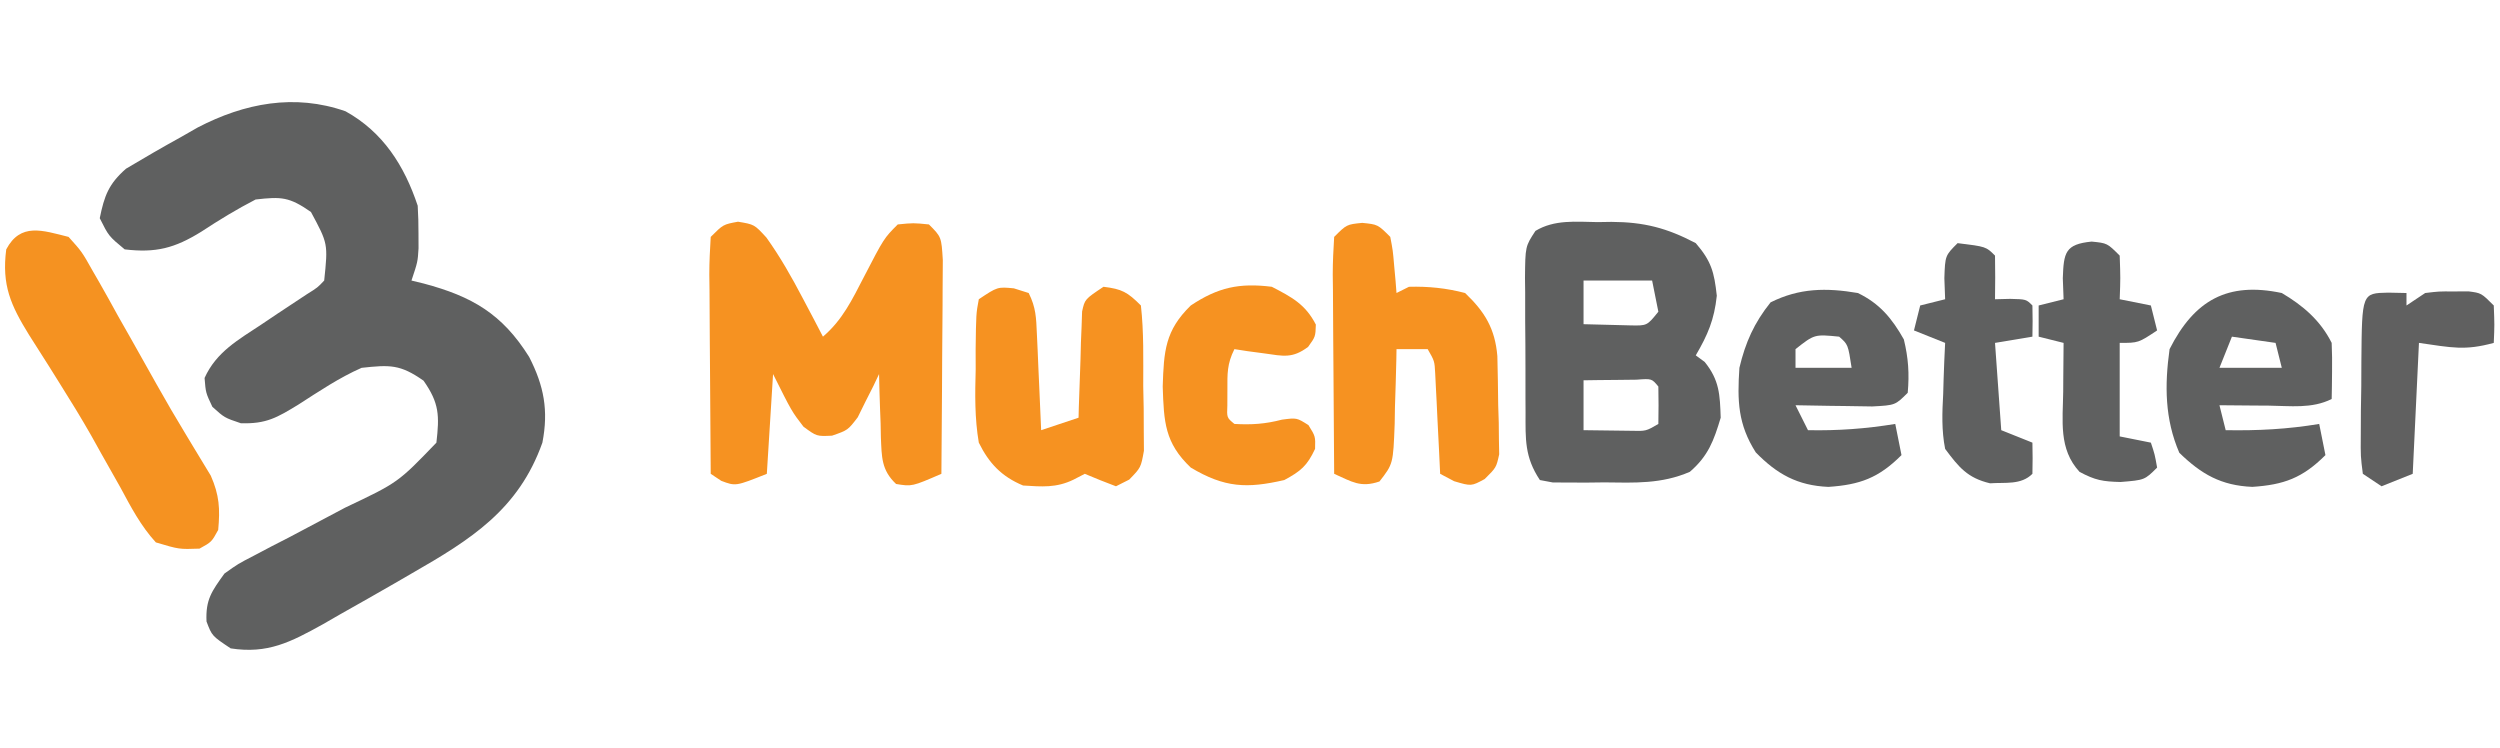 <?xml version="1.0" encoding="UTF-8"?>
<svg version="1.1" xmlns="http://www.w3.org/2000/svg" width="401" height="120">
<path d="M0 0 C6.021 3.333 9.434 8.729 11.574 15.148 C11.666 16.646 11.704 18.148 11.699 19.648 C11.703 20.809 11.703 20.809 11.707 21.992 C11.574 24.148 11.574 24.148 10.574 27.148 C11.553 27.386 11.553 27.386 12.551 27.629 C20.279 29.692 25.121 32.479 29.449 39.398 C31.836 44.056 32.573 47.991 31.574 53.148 C27.759 63.897 20.086 68.701 10.574 74.148 C9.702 74.655 8.829 75.161 7.93 75.683 C5.03 77.358 2.117 79.006 -0.801 80.648 C-1.74 81.189 -2.679 81.73 -3.646 82.287 C-8.812 85.147 -12.488 87.069 -18.426 86.148 C-21.426 84.148 -21.426 84.148 -22.301 81.836 C-22.464 78.317 -21.464 76.988 -19.426 74.148 C-17.24 72.59 -17.24 72.59 -14.707 71.281 C-13.315 70.546 -13.315 70.546 -11.895 69.796 C-10.915 69.294 -9.935 68.791 -8.926 68.273 C-6.931 67.219 -4.937 66.162 -2.945 65.102 C-1.991 64.596 -1.037 64.09 -0.053 63.568 C8.414 59.554 8.414 59.554 14.574 53.148 C15.065 48.815 15.052 46.828 12.512 43.211 C8.754 40.572 7.115 40.656 2.574 41.148 C-1.023 42.734 -4.252 44.917 -7.553 47.037 C-10.962 49.117 -12.715 50.172 -16.801 50.035 C-19.426 49.148 -19.426 49.148 -21.363 47.398 C-22.426 45.148 -22.426 45.148 -22.613 42.773 C-20.711 38.568 -17.195 36.653 -13.426 34.148 C-12.19 33.317 -12.19 33.317 -10.93 32.469 C-9.362 31.42 -7.79 30.379 -6.211 29.348 C-4.484 28.27 -4.484 28.27 -3.426 27.148 C-2.808 21.237 -2.808 21.237 -5.551 16.148 C-9.024 13.732 -10.269 13.669 -14.426 14.148 C-17.476 15.717 -20.266 17.429 -23.127 19.305 C-27.402 21.956 -30.423 22.743 -35.426 22.148 C-37.988 20.023 -37.988 20.023 -39.426 17.148 C-38.693 13.547 -37.997 11.649 -35.211 9.207 C-32.304 7.476 -29.392 5.777 -26.426 4.148 C-25.082 3.379 -25.082 3.379 -23.711 2.594 C-16.212 -1.304 -8.179 -2.871 0 0 Z " fill="#5F6060" transform="translate(55.426,17.852)"/>
<path d="M0 0 C2.625 0.438 2.625 0.438 4.555 2.539 C6.788 5.666 8.589 8.849 10.375 12.25 C10.989 13.411 11.602 14.573 12.234 15.77 C12.693 16.65 13.152 17.53 13.625 18.438 C16.762 15.761 18.311 12.503 20.188 8.875 C23.417 2.646 23.417 2.646 25.625 0.438 C28.125 0.188 28.125 0.188 30.625 0.438 C32.625 2.438 32.625 2.438 32.852 6.153 C32.852 7.75 32.84 9.348 32.82 10.945 C32.817 11.786 32.815 12.627 32.812 13.493 C32.801 16.183 32.775 18.873 32.75 21.562 C32.74 23.384 32.731 25.206 32.723 27.027 C32.701 31.498 32.666 35.967 32.625 40.438 C27.908 42.483 27.908 42.483 25.359 42.07 C22.98 39.83 23.06 37.733 22.918 34.574 C22.904 33.828 22.89 33.081 22.875 32.312 C22.845 31.558 22.816 30.804 22.785 30.027 C22.714 28.165 22.667 26.301 22.625 24.438 C22.322 25.076 22.019 25.714 21.707 26.371 C21.288 27.197 20.869 28.024 20.438 28.875 C20.031 29.699 19.625 30.522 19.207 31.371 C17.625 33.438 17.625 33.438 15.082 34.32 C12.625 34.438 12.625 34.438 10.5 32.875 C8.625 30.438 8.625 30.438 5.625 24.438 C5.295 29.718 4.965 34.998 4.625 40.438 C-0.375 42.438 -0.375 42.438 -2.688 41.562 C-3.244 41.191 -3.801 40.82 -4.375 40.438 C-4.424 35.062 -4.461 29.687 -4.485 24.312 C-4.495 22.483 -4.509 20.653 -4.526 18.824 C-4.55 16.198 -4.561 13.572 -4.57 10.945 C-4.581 10.124 -4.591 9.304 -4.602 8.458 C-4.602 6.45 -4.497 4.442 -4.375 2.438 C-2.375 0.438 -2.375 0.438 0 0 Z " fill="#F69221" transform="translate(118.375,35.562)"/>
<path d="M0 0 C0.739 -0.012 1.477 -0.023 2.238 -0.035 C7.454 -0.008 11.124 0.941 15.75 3.375 C18.243 6.27 18.71 8.008 19.125 11.812 C18.723 15.636 17.68 18.079 15.75 21.375 C16.224 21.726 16.699 22.076 17.188 22.438 C19.544 25.359 19.626 27.659 19.75 31.375 C18.642 35.07 17.746 37.517 14.801 40.055 C10.253 42.023 5.963 41.81 1.062 41.75 C0.1 41.762 -0.862 41.773 -1.854 41.785 C-3.231 41.779 -3.231 41.779 -4.637 41.773 C-5.893 41.768 -5.893 41.768 -7.175 41.763 C-7.859 41.635 -8.544 41.507 -9.25 41.375 C-11.717 37.675 -11.556 34.814 -11.551 30.531 C-11.555 29.766 -11.559 29 -11.564 28.212 C-11.57 26.594 -11.57 24.977 -11.566 23.36 C-11.563 20.884 -11.586 18.409 -11.611 15.934 C-11.614 14.362 -11.614 12.79 -11.613 11.219 C-11.622 10.478 -11.632 9.737 -11.641 8.974 C-11.595 3.902 -11.595 3.902 -9.963 1.41 C-6.911 -0.434 -3.456 -0.053 0 0 Z M-2.25 9.375 C-2.25 11.685 -2.25 13.995 -2.25 16.375 C-0.625 16.429 1 16.468 2.625 16.5 C3.53 16.523 4.435 16.546 5.367 16.57 C7.938 16.618 7.938 16.618 9.75 14.375 C9.42 12.725 9.09 11.075 8.75 9.375 C5.12 9.375 1.49 9.375 -2.25 9.375 Z M-2.25 25.375 C-2.25 28.015 -2.25 30.655 -2.25 33.375 C-0.625 33.402 1 33.421 2.625 33.438 C3.982 33.455 3.982 33.455 5.367 33.473 C7.767 33.537 7.767 33.537 9.75 32.375 C9.793 30.375 9.791 28.375 9.75 26.375 C8.69 25.089 8.69 25.089 6.246 25.277 C5.237 25.289 4.227 25.301 3.188 25.312 C2.176 25.322 1.164 25.331 0.121 25.34 C-0.661 25.351 -1.444 25.363 -2.25 25.375 Z " fill="#5F6060" transform="translate(256.25,35.625)"/>
<path d="M0 0 C2.5 0.25 2.5 0.25 4.5 2.25 C4.914 4.414 4.914 4.414 5.125 6.875 C5.2 7.692 5.275 8.51 5.352 9.352 C5.425 10.291 5.425 10.291 5.5 11.25 C6.16 10.92 6.82 10.59 7.5 10.25 C10.594 10.166 13.505 10.461 16.5 11.25 C19.661 14.253 21.31 16.969 21.677 21.379 C21.743 24.003 21.785 26.625 21.812 29.25 C21.842 30.165 21.871 31.08 21.9 32.023 C21.909 32.903 21.917 33.782 21.926 34.688 C21.94 35.491 21.955 36.294 21.97 37.121 C21.5 39.25 21.5 39.25 19.645 41.086 C17.5 42.25 17.5 42.25 14.75 41.438 C14.008 41.046 13.265 40.654 12.5 40.25 C12.439 38.974 12.379 37.698 12.316 36.383 C12.232 34.714 12.147 33.044 12.062 31.375 C12.023 30.533 11.984 29.691 11.943 28.824 C11.901 28.019 11.86 27.213 11.816 26.383 C11.78 25.639 11.743 24.896 11.705 24.129 C11.6 22.161 11.6 22.161 10.5 20.25 C8.85 20.25 7.2 20.25 5.5 20.25 C5.491 20.81 5.481 21.37 5.472 21.947 C5.418 24.486 5.334 27.024 5.25 29.562 C5.229 30.884 5.229 30.884 5.207 32.232 C4.963 38.655 4.963 38.655 2.766 41.48 C-0.283 42.516 -1.637 41.523 -4.5 40.25 C-4.549 34.875 -4.586 29.5 -4.61 24.125 C-4.62 22.295 -4.634 20.466 -4.651 18.636 C-4.675 16.01 -4.686 13.384 -4.695 10.758 C-4.706 9.937 -4.716 9.116 -4.727 8.27 C-4.727 6.262 -4.622 4.254 -4.5 2.25 C-2.5 0.25 -2.5 0.25 0 0 Z " fill="#F69221" transform="translate(218.5,35.75)"/>
<path d="M0 0 C2.136 2.37 2.136 2.37 3.902 5.512 C4.226 6.072 4.551 6.633 4.884 7.21 C5.926 9.024 6.932 10.854 7.938 12.688 C8.642 13.933 9.348 15.177 10.057 16.421 C11.437 18.851 12.805 21.287 14.164 23.729 C15.672 26.415 17.216 29.064 18.816 31.695 C19.197 32.327 19.578 32.959 19.971 33.611 C20.917 35.175 21.865 36.738 22.812 38.301 C24.189 41.43 24.311 43.615 24 47 C22.938 48.938 22.938 48.938 21 50 C17.734 50.117 17.734 50.117 14 49 C11.584 46.362 10 43.326 8.312 40.188 C7.284 38.364 6.254 36.541 5.223 34.719 C4.698 33.776 4.174 32.834 3.633 31.863 C2.01 29.017 0.306 26.241 -1.441 23.469 C-1.995 22.583 -2.55 21.697 -3.12 20.784 C-4.185 19.088 -5.259 17.398 -6.343 15.714 C-9.268 10.97 -10.744 7.753 -10 2 C-7.703 -2.323 -4.205 -1.053 0 0 Z " fill="#F59221" transform="translate(11,38)"/>
<path d="M0 0 C0.784 0.247 1.567 0.495 2.375 0.75 C3.55 3.099 3.575 4.701 3.691 7.32 C3.754 8.664 3.754 8.664 3.818 10.035 C3.858 10.972 3.897 11.909 3.938 12.875 C3.981 13.82 4.024 14.765 4.068 15.738 C4.175 18.075 4.277 20.413 4.375 22.75 C6.355 22.09 8.335 21.43 10.375 20.75 C10.39 20.185 10.404 19.62 10.419 19.038 C10.494 16.483 10.59 13.929 10.688 11.375 C10.71 10.486 10.733 9.596 10.756 8.68 C10.791 7.829 10.827 6.978 10.863 6.102 C10.889 5.316 10.916 4.531 10.943 3.721 C11.375 1.75 11.375 1.75 14.375 -0.25 C17.336 0.109 18.222 0.597 20.375 2.75 C20.861 7.044 20.745 11.37 20.75 15.688 C20.774 16.893 20.799 18.099 20.824 19.342 C20.83 21.073 20.83 21.073 20.836 22.84 C20.844 23.901 20.852 24.961 20.861 26.054 C20.375 28.75 20.375 28.75 18.502 30.678 C17.8 31.032 17.098 31.386 16.375 31.75 C14.694 31.12 13.027 30.452 11.375 29.75 C10.478 30.214 10.478 30.214 9.562 30.688 C6.805 32.027 4.487 31.817 1.473 31.625 C-1.988 30.181 -3.999 28.044 -5.625 24.75 C-6.295 20.814 -6.234 16.982 -6.125 13 C-6.128 11.947 -6.13 10.894 -6.133 9.809 C-6.059 4.069 -6.059 4.069 -5.625 1.75 C-2.625 -0.25 -2.625 -0.25 0 0 Z " fill="#F69221" transform="translate(162.625,46.25)"/>
<path d="M0 0 C3.489 1.683 5.469 4.058 7.375 7.438 C8.103 10.423 8.272 12.939 8 16 C6 18 6 18 2.305 18.195 C0.828 18.182 -0.649 18.158 -2.125 18.125 C-2.879 18.116 -3.633 18.107 -4.41 18.098 C-6.274 18.074 -8.137 18.038 -10 18 C-9.34 19.32 -8.68 20.64 -8 22 C-3.215 22.098 1.277 21.771 6 21 C6.33 22.65 6.66 24.3 7 26 C3.322 29.678 0.323 30.753 -4.723 31.098 C-9.679 30.885 -12.974 29.053 -16.375 25.562 C-19.23 21.06 -19.355 17.32 -19 12 C-18.029 7.909 -16.632 4.79 -14 1.5 C-9.379 -0.811 -5.058 -0.86 0 0 Z M-10 9 C-10 9.99 -10 10.98 -10 12 C-7.03 12 -4.06 12 -1 12 C-1.571 8.257 -1.571 8.257 -3 7 C-6.961 6.609 -6.961 6.609 -10 9 Z " fill="#5F6060" transform="translate(298,47)"/>
<path d="M0 0 C3.427 2.025 6.208 4.415 8 8 C8.07 9.54 8.085 11.083 8.062 12.625 C8.053 13.442 8.044 14.26 8.035 15.102 C8.024 15.728 8.012 16.355 8 17 C4.812 18.594 1.371 18.102 -2.125 18.062 C-2.879 18.058 -3.633 18.053 -4.41 18.049 C-6.273 18.037 -8.137 18.019 -10 18 C-9.67 19.32 -9.34 20.64 -9 22 C-3.848 22.09 0.919 21.847 6 21 C6.33 22.65 6.66 24.3 7 26 C3.323 29.677 0.324 30.758 -4.723 31.094 C-9.729 30.888 -12.916 29.056 -16.438 25.625 C-18.77 20.214 -18.807 14.809 -18 9 C-14.016 1.144 -8.715 -1.843 0 0 Z M-8 7 C-8.66 8.65 -9.32 10.3 -10 12 C-6.7 12 -3.4 12 0 12 C-0.33 10.68 -0.66 9.36 -1 8 C-3.31 7.67 -5.62 7.34 -8 7 Z " fill="#5F6060" transform="translate(366,47)"/>
<path d="M0 0 C3.221 1.67 5.381 2.799 7.062 6.062 C7 8 7 8 5.82 9.641 C3.303 11.52 1.872 11.125 -1.188 10.688 C-2.089 10.568 -2.99 10.448 -3.918 10.324 C-4.605 10.217 -5.292 10.11 -6 10 C-7.19 12.38 -7.133 13.915 -7.125 16.562 C-7.128 17.368 -7.13 18.174 -7.133 19.004 C-7.22 20.999 -7.22 20.999 -6 22 C-3.251 22.153 -1.048 22.013 1.625 21.312 C4 21 4 21 5.875 22.188 C7 24 7 24 6.938 26 C5.665 28.714 4.657 29.569 2 31 C-3.99 32.375 -7.543 32.253 -13 29 C-17.177 25.038 -17.314 21.695 -17.5 16 C-17.32 10.304 -17.115 7.007 -13 3 C-8.634 0.09 -5.205 -0.651 0 0 Z " fill="#F69221" transform="translate(204,46)"/>
<path d="M0 0 C2.5 0.25 2.5 0.25 4.5 2.25 C4.625 5.875 4.625 5.875 4.5 9.25 C6.15 9.58 7.8 9.91 9.5 10.25 C9.83 11.57 10.16 12.89 10.5 14.25 C7.5 16.25 7.5 16.25 4.5 16.25 C4.5 21.2 4.5 26.15 4.5 31.25 C6.15 31.58 7.8 31.91 9.5 32.25 C10.125 34.125 10.125 34.125 10.5 36.25 C8.5 38.25 8.5 38.25 4.625 38.562 C1.819 38.491 0.587 38.297 -1.938 36.938 C-5.334 33.269 -4.616 28.743 -4.562 24.062 C-4.558 23.313 -4.553 22.563 -4.549 21.791 C-4.537 19.944 -4.519 18.097 -4.5 16.25 C-5.82 15.92 -7.14 15.59 -8.5 15.25 C-8.5 13.6 -8.5 11.95 -8.5 10.25 C-7.18 9.92 -5.86 9.59 -4.5 9.25 C-4.541 8.136 -4.582 7.022 -4.625 5.875 C-4.483 1.748 -4.245 0.424 0 0 Z " fill="#5F6060" transform="translate(335.5,38.75)"/>
<path d="M0 0 C4.556 0.556 4.556 0.556 6 2 C6.041 4.333 6.042 6.667 6 9 C6.804 8.979 7.609 8.959 8.438 8.938 C11 9 11 9 12 10 C12.041 11.666 12.043 13.334 12 15 C10.02 15.33 8.04 15.66 6 16 C6.33 20.62 6.66 25.24 7 30 C9.475 30.99 9.475 30.99 12 32 C12.043 33.666 12.041 35.334 12 37 C10.172 38.828 7.647 38.346 5.203 38.523 C1.577 37.662 0.199 35.953 -2 33 C-2.586 30.031 -2.477 27.199 -2.312 24.188 C-2.29 23.399 -2.267 22.611 -2.244 21.799 C-2.186 19.865 -2.096 17.932 -2 16 C-4.475 15.01 -4.475 15.01 -7 14 C-6.67 12.68 -6.34 11.36 -6 10 C-4.68 9.67 -3.36 9.34 -2 9 C-2.041 7.886 -2.083 6.772 -2.125 5.625 C-2 2 -2 2 0 0 Z " fill="#5F6060" transform="translate(314,39)"/>
<path d="M0 0 C1.454 0.031 1.454 0.031 2.938 0.062 C2.938 0.723 2.938 1.383 2.938 2.062 C3.928 1.403 4.918 0.743 5.938 0.062 C8.129 -0.203 8.129 -0.203 10.5 -0.188 C11.678 -0.195 11.678 -0.195 12.879 -0.203 C14.938 0.062 14.938 0.062 16.938 2.062 C17.062 5.188 17.062 5.188 16.938 8.062 C12.277 9.334 10.22 8.817 4.938 8.062 C4.607 14.992 4.277 21.922 3.938 29.062 C2.288 29.723 0.637 30.383 -1.062 31.062 C-2.053 30.402 -3.042 29.742 -4.062 29.062 C-4.419 26.281 -4.419 26.281 -4.391 22.777 C-4.385 21.525 -4.38 20.273 -4.375 18.982 C-4.354 17.668 -4.334 16.354 -4.312 15 C-4.307 13.682 -4.302 12.364 -4.297 11.006 C-4.207 0.086 -4.207 0.086 0 0 Z " fill="#606060" transform="translate(383.062,46.938)"/>
</svg>
